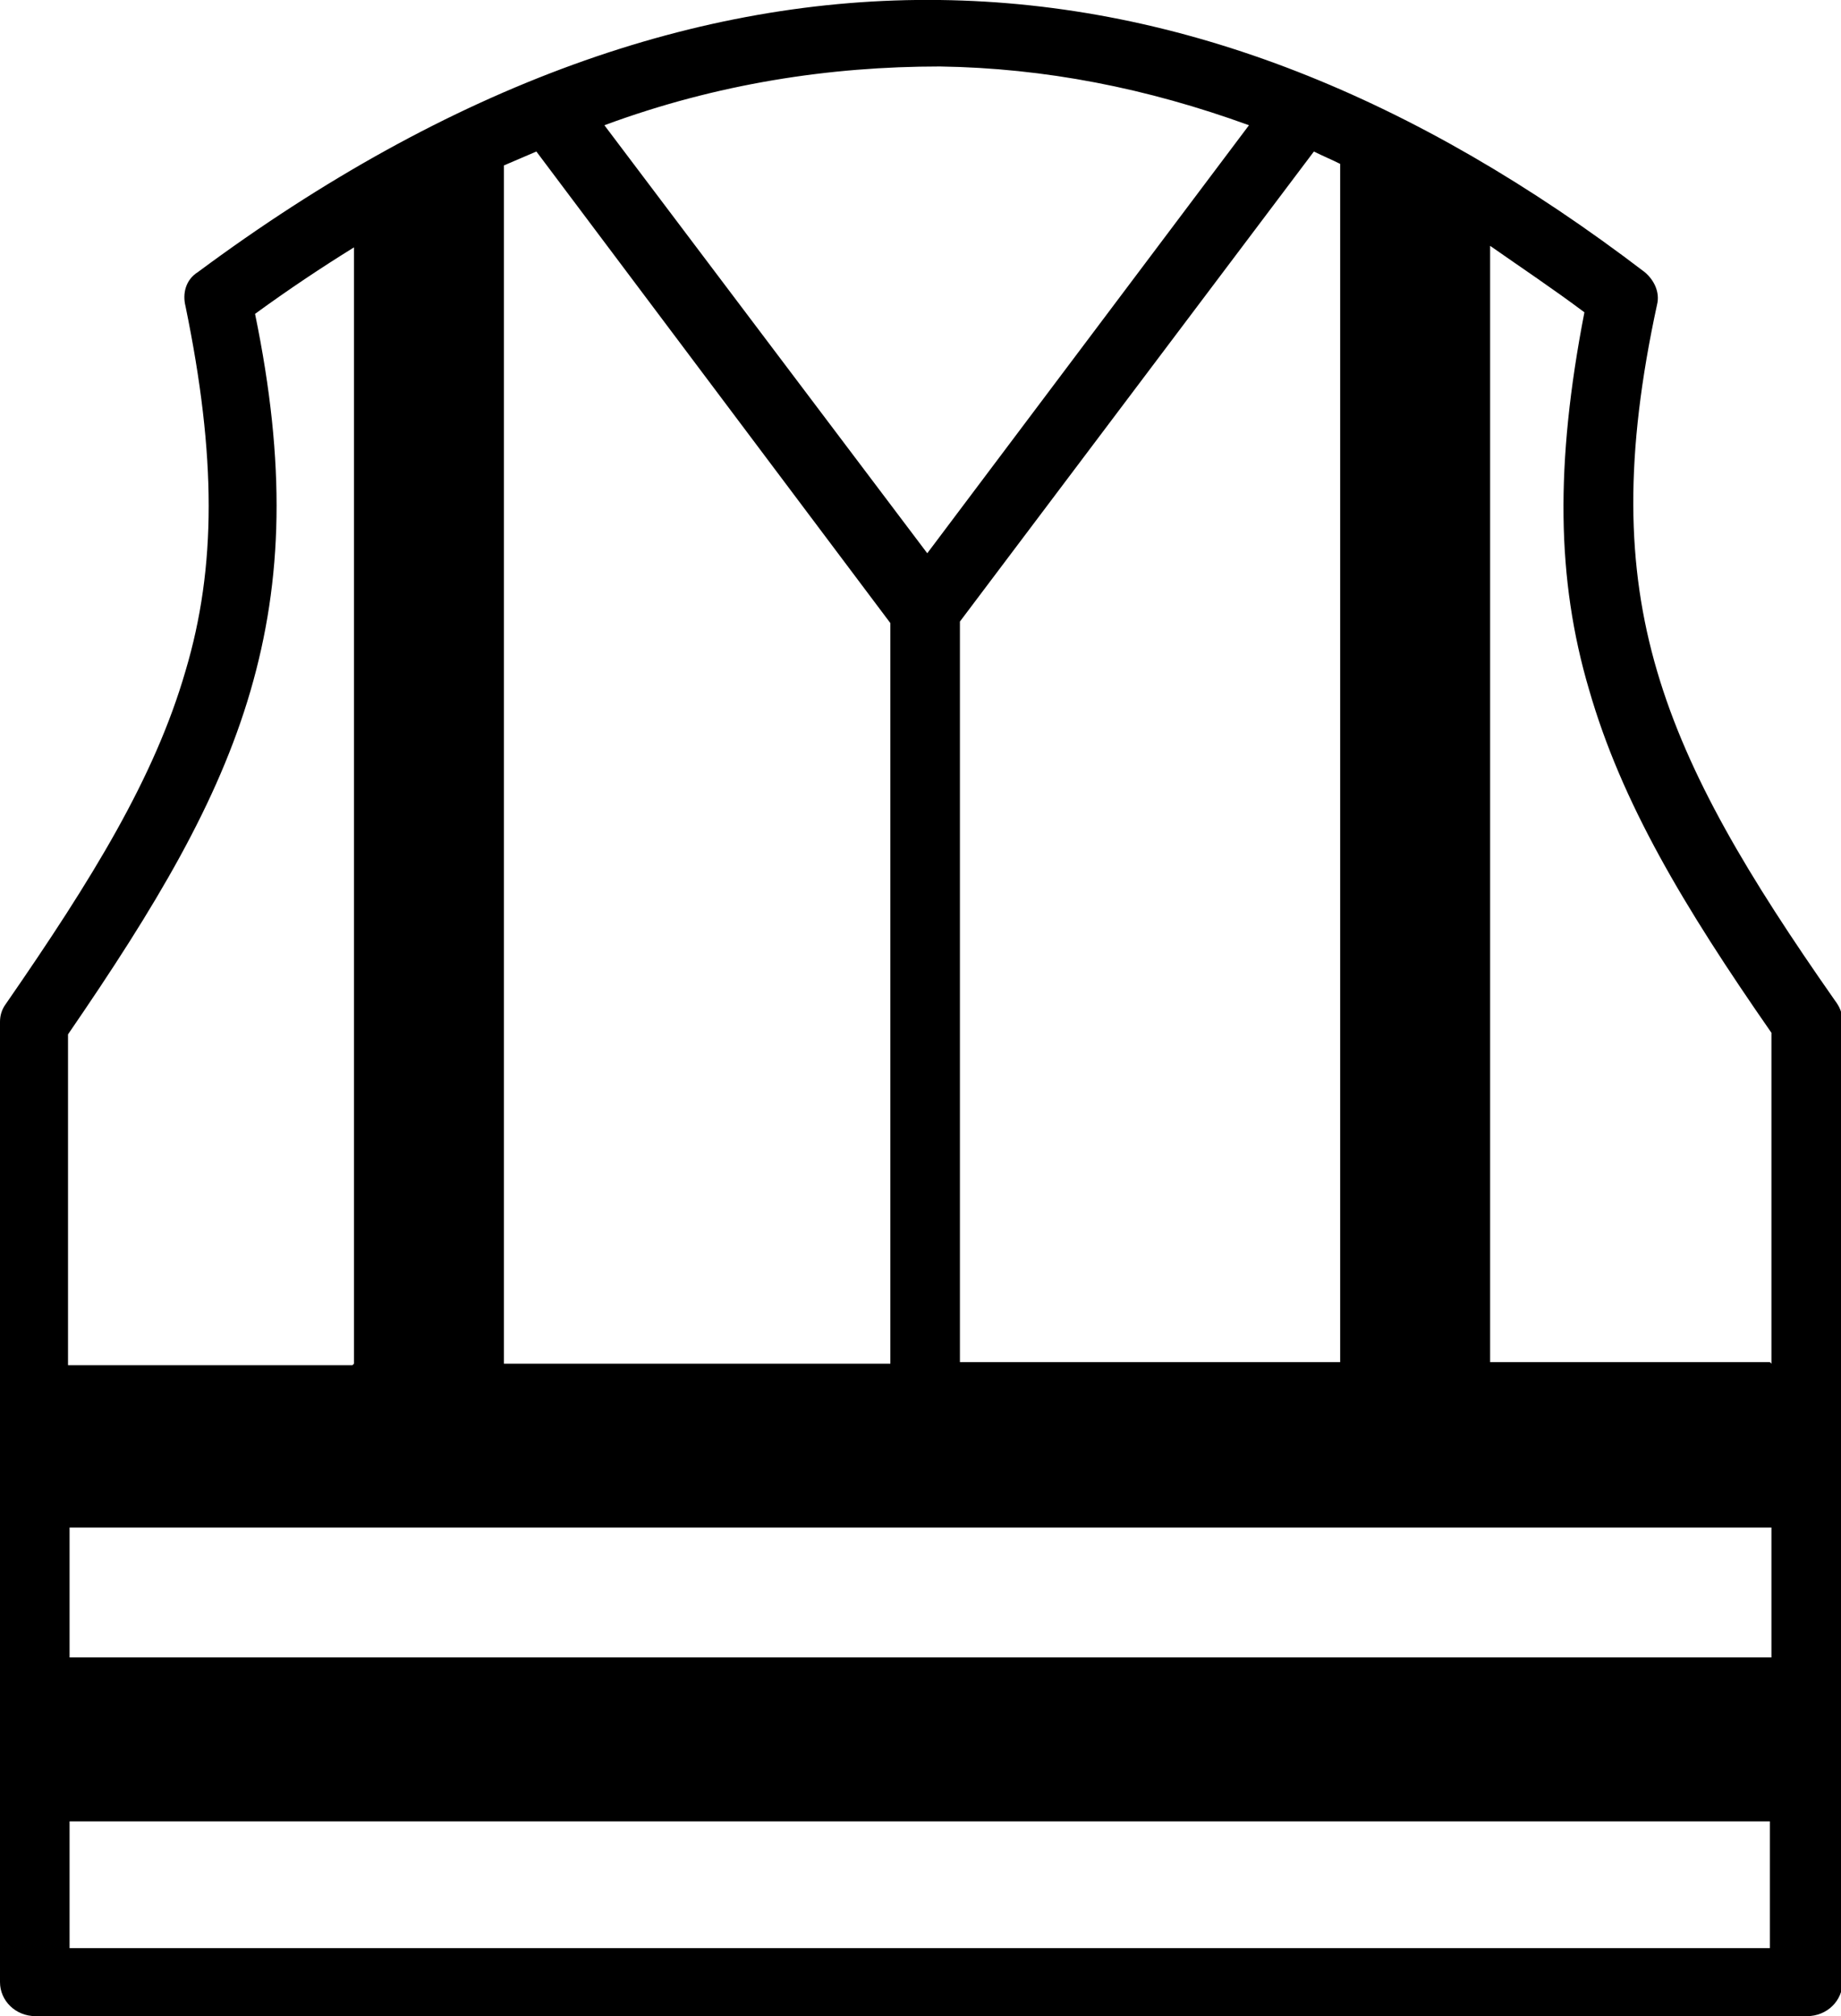 <?xml version="1.0" encoding="UTF-8"?>
<svg id="_Слой_1" data-name="Слой 1" xmlns="http://www.w3.org/2000/svg" version="1.1" viewBox="0 0 119.1 130.4">
  <defs>
    <style>
      .cls-1 {
        fill: #000;
        stroke-width: 0px;
      }
    </style>
  </defs>
  <path class="cls-1" d="M116.8,130.4H2.3C1,130.4,0,129.4,0,128.2v-62.1h0c0-.4.1-.8.4-1.2,5.6-8.1,9.6-14.6,11.6-21.5,2-6.7,2-13.9,0-23.6-.2-.8,0-1.7.8-2.2C29.1,5.5,45.2-.2,60.8,0c15.7.2,30.8,6.3,45.6,17.6.6.5,1,1.3.8,2.1-2.1,9.7-2,16.9,0,23.7,2,6.8,5.9,13.3,11.5,21.3.3.4.5.8.5,1.4v62.1c0,1.2-1,2.2-2.3,2.2M59.9,35.9l20.9-27.8c-6.6-2.4-13.2-3.7-20-3.8-7.1,0-14.4,1.1-21.7,3.8l20.9,27.7ZM22.9,88.2V16c-2.1,1.3-4.2,2.7-6.4,4.3,2,9.7,1.8,17.2-.3,24.4-2.1,7.2-6.1,13.9-11.8,22.2v21.4h18.4ZM57.6,88.2v-47.9l-22.9-30.5c-.7.3-1.4.6-2.1.9v77.5h25ZM86.7,88.2V10.6c-.6-.3-1.1-.5-1.7-.8l-22.9,30.4v47.9h24.6ZM114.6,88.2v-21.4c-5.7-8.2-9.7-14.9-11.8-22.2-2.1-7.1-2.2-14.6-.3-24.4-2-1.5-4.1-2.9-6.1-4.3v72.2h18.1ZM114.6,107.2v-8.4H4.5v8.4h110ZM4.5,126h110v-8.2H4.5v8.2Z"/>
</svg>